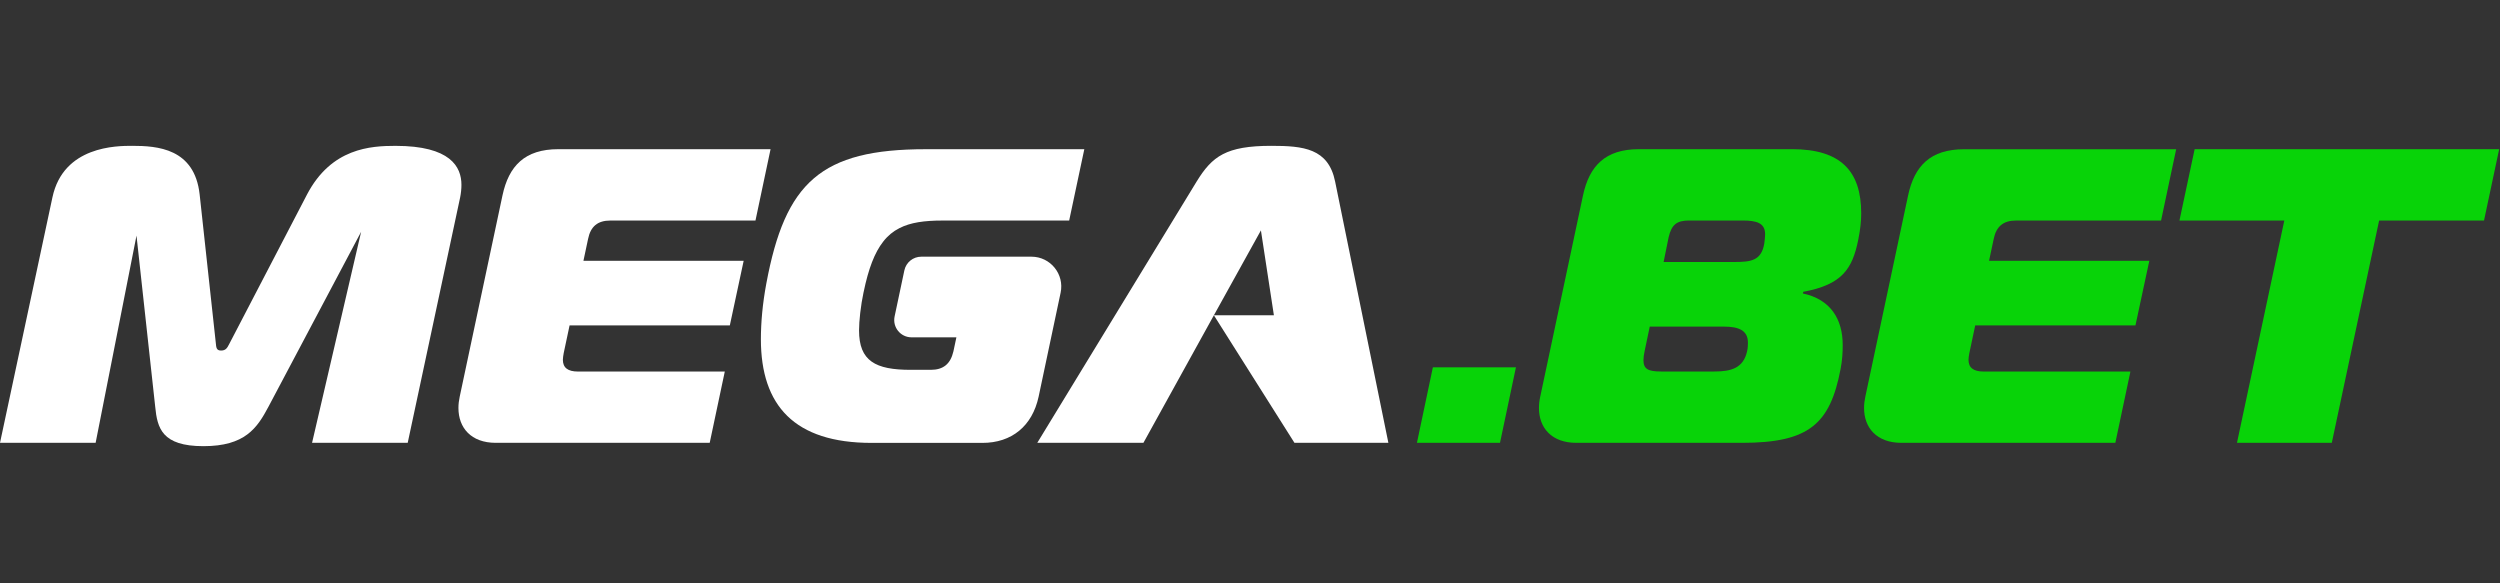 <?xml version="1.0" encoding="UTF-8"?>
<svg xmlns="http://www.w3.org/2000/svg" width="120" height="28" viewBox="0 0 120 28" fill="none">
  <rect x="0" y="0" width="120" height="28" fill="#333333" stroke="none"/>
  <path d="M22.149 8.872C22.149 9.054 22.128 9.275 22.087 9.476L19.57 21.256H14.979L17.335 11.125L12.886 19.523C12.342 20.55 11.759 21.416 9.765 21.416C7.771 21.416 7.55 20.55 7.45 19.523L6.552 11.309L4.59 21.256H0L2.516 9.476C3.041 7 5.617 7 6.341 7C7.55 7 9.341 7.119 9.583 9.334L10.357 16.448C10.378 16.69 10.39 16.826 10.61 16.826C10.831 16.826 10.905 16.709 11.005 16.508L14.737 9.336C15.905 7.103 17.798 7.001 18.986 7.001C21.625 7.001 22.149 8.008 22.149 8.874V8.872Z" fill="white"></path>
  <path d="M29.295 10.584H36.263L36.987 7.161H26.799C25.187 7.161 24.422 7.966 24.12 9.376L22.066 19.041C22.026 19.223 22.005 19.403 22.005 19.585C22.005 20.532 22.609 21.256 23.797 21.256H34.066L34.79 17.834H27.742C27.259 17.834 27.018 17.652 27.018 17.27C27.018 17.169 27.039 17.069 27.058 16.948L27.34 15.619H35.032L35.696 12.518H28.005L28.227 11.472C28.348 10.868 28.69 10.586 29.294 10.586L29.295 10.584Z" fill="white"></path>
  <path d="M41.455 14.007C41.313 14.671 41.234 15.417 41.234 15.86C41.234 17.33 42.02 17.752 43.71 17.752H44.677C45.281 17.752 45.623 17.469 45.764 16.866L45.907 16.192H43.754C43.226 16.192 42.832 15.707 42.941 15.19L43.409 12.979C43.49 12.595 43.829 12.321 44.221 12.321H49.51C50.419 12.321 51.098 13.158 50.91 14.048L49.853 19.044C49.549 20.451 48.562 21.259 47.155 21.259H41.838C38.132 21.259 36.523 19.466 36.523 16.285C36.523 15.48 36.603 14.573 36.784 13.607C37.689 8.755 39.401 7.162 44.436 7.162H52.047L51.32 10.586H45.237C44.379 10.586 43.705 10.676 43.17 10.952C42.87 11.104 42.614 11.313 42.393 11.599C41.983 12.121 41.687 12.891 41.456 14.01L41.455 14.007Z" fill="white"></path>
  <path d="M68.013 21.256H72L72.765 17.631H68.778L68.013 21.256Z" fill="#08D308"></path>
  <path d="M86.014 7.161H78.664C77.052 7.161 76.288 7.966 75.985 9.376L73.931 19.041C73.891 19.223 73.87 19.403 73.87 19.585C73.87 20.532 74.474 21.256 75.662 21.256H83.616C86.837 21.256 87.844 20.35 88.348 17.712C88.429 17.288 88.45 16.926 88.45 16.564C88.45 15.315 87.865 14.37 86.537 14.086L86.558 14.006C88.411 13.663 88.913 12.919 89.196 11.509C89.297 11.005 89.338 10.624 89.338 10.241C89.338 8.227 88.372 7.16 86.015 7.16L86.014 7.161ZM83.86 16.866C83.678 17.671 83.095 17.832 82.289 17.832H79.731C79.106 17.832 78.886 17.712 78.886 17.288C78.886 17.168 78.906 17.007 78.947 16.825L79.188 15.677H82.752C83.457 15.677 83.9 15.859 83.9 16.442C83.9 16.522 83.9 16.704 83.86 16.865V16.866ZM84.686 11.691C84.544 12.517 84.042 12.576 83.235 12.576H79.853L80.094 11.389C80.236 10.785 80.478 10.584 81.081 10.584H83.639C84.323 10.584 84.726 10.704 84.726 11.248C84.726 11.35 84.706 11.53 84.686 11.691Z" fill="#08D308"></path>
  <path d="M91.59 9.376L89.536 19.041C89.496 19.223 89.475 19.403 89.475 19.585C89.475 20.532 90.079 21.256 91.267 21.256H101.536L102.26 17.834H95.213C94.73 17.834 94.488 17.652 94.488 17.27C94.488 17.169 94.508 17.069 94.529 16.948L94.81 15.619H102.502L103.167 12.518H95.475L95.697 11.472C95.818 10.868 96.161 10.586 96.764 10.586H103.731L104.456 7.164H94.268C92.656 7.164 91.892 7.969 91.589 9.379L91.59 9.376Z" fill="#08D308"></path>
  <path d="M119.96 7.161L119.233 10.585H114.198L111.926 21.256H107.375L109.647 10.585H104.614L105.343 7.161H119.96Z" fill="#08D308"></path>
  <path d="M66.645 21.256H62.134L58.267 15.134H61.147L60.524 11.059L58.266 15.134L54.884 21.256H49.789L57.44 8.711C58.184 7.502 58.85 7 61.024 7C62.556 7 63.762 7.119 64.085 8.711L66.642 21.256H66.645Z" fill="white"></path>
</svg>

